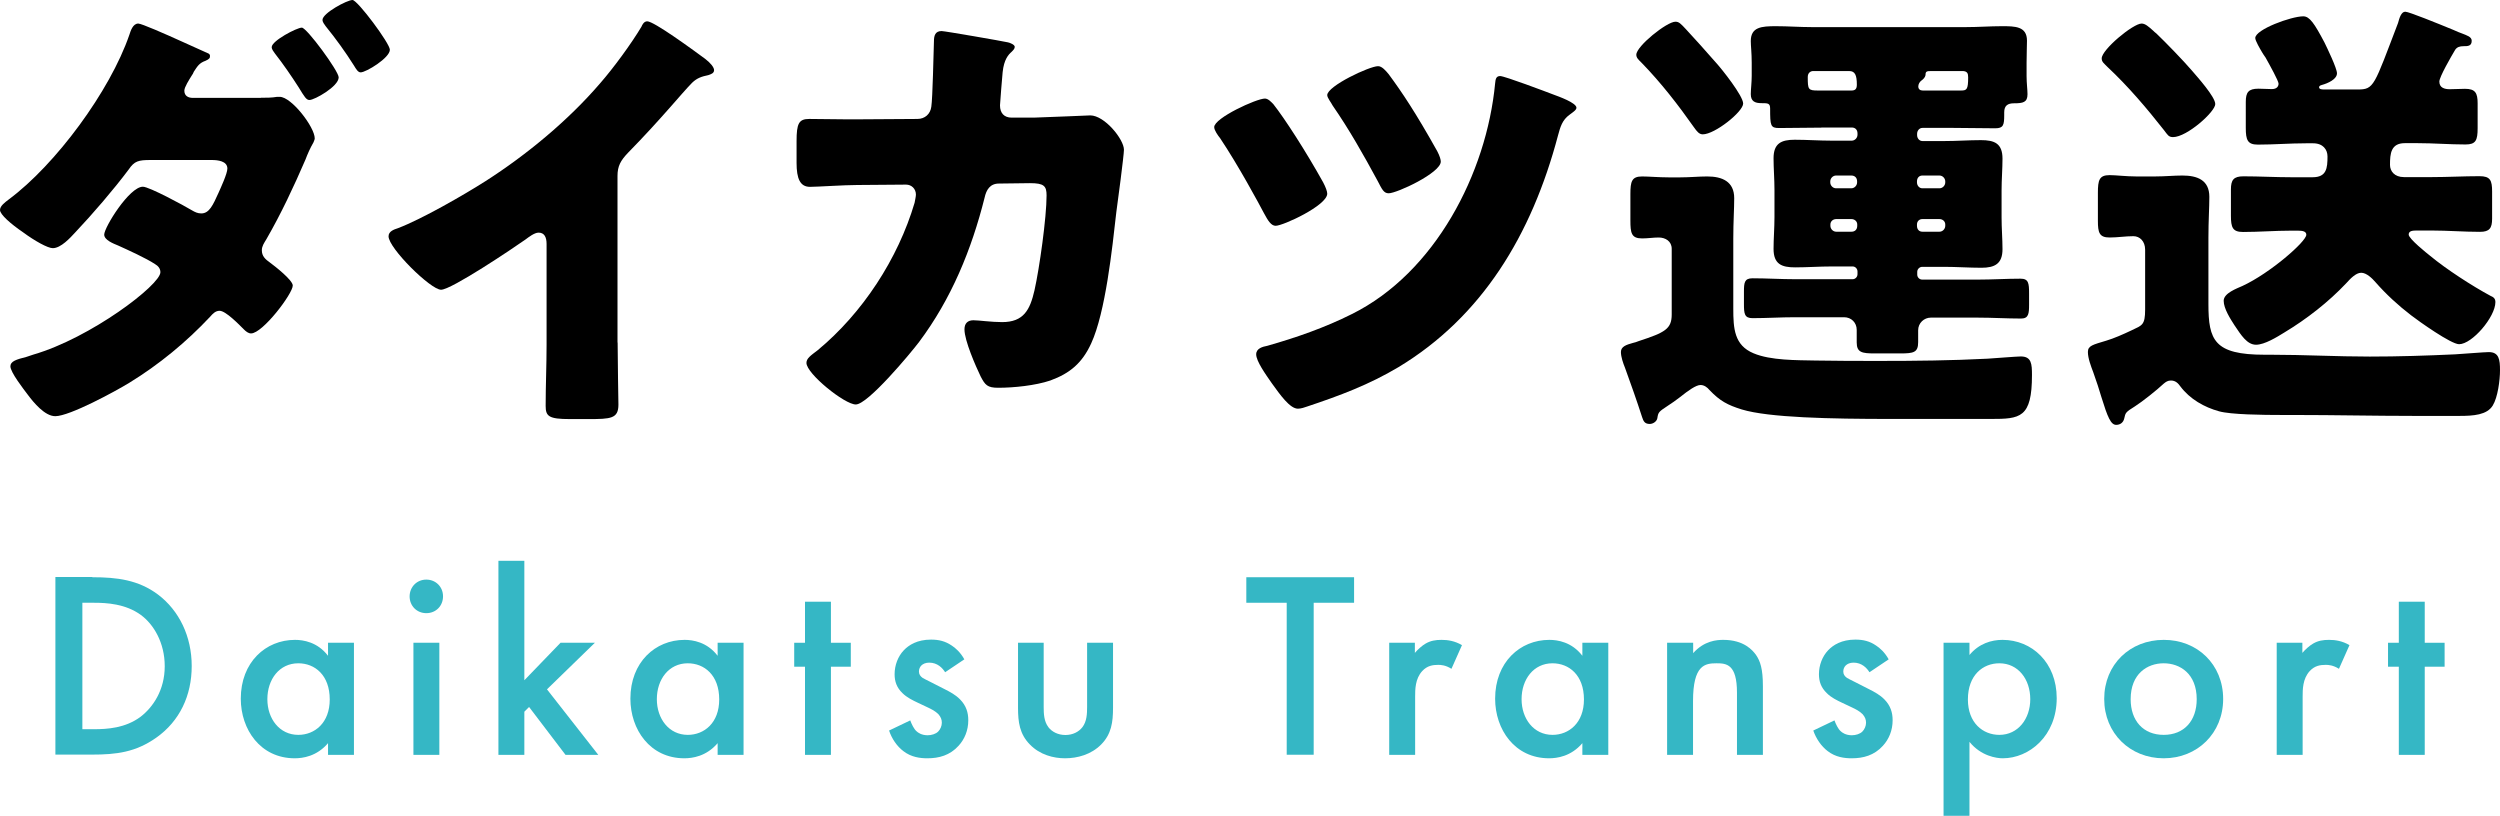 <?xml version="1.0" encoding="utf-8"?>
<!-- Generator: Adobe Illustrator 24.1.1, SVG Export Plug-In . SVG Version: 6.00 Build 0)  -->
<svg version="1.1" id="レイヤー_1" xmlns="http://www.w3.org/2000/svg" xmlns:xlink="http://www.w3.org/1999/xlink" x="0px"
	 y="0px" viewBox="0 0 190 62" style="enable-background:new 0 0 190 62;" xml:space="preserve">
<style type="text/css">
	.st0{fill:#35B7C5;}
</style>
<g>
	<g>
		<path d="M19.83,7.43c0.41,0,0.82,0,1.23-0.07h0.2c0.89,0,2.66,2.3,2.66,3.16c0,0.1-0.07,0.21-0.1,0.31
			c-0.24,0.41-0.44,0.86-0.61,1.31c-0.89,2.06-1.84,4.09-2.97,6.05c-0.17,0.28-0.34,0.52-0.34,0.83c0,0.45,0.27,0.69,0.61,0.93
			c0.38,0.28,1.74,1.34,1.74,1.75c0,0.62-2.29,3.64-3.17,3.64c-0.2,0-0.38-0.14-0.55-0.31c-0.34-0.34-1.37-1.41-1.84-1.41
			c-0.31,0-0.51,0.21-0.72,0.45c-1.81,1.93-3.89,3.64-6.14,5.02c-1.06,0.65-4.54,2.54-5.63,2.54c-0.79,0-1.64-1.03-2.08-1.62
			c-0.34-0.45-1.33-1.72-1.33-2.17c0-0.38,0.44-0.52,1.23-0.72c0.17-0.07,0.34-0.1,0.51-0.17c4.37-1.27,9.66-5.3,9.66-6.26
			c0-0.28-0.17-0.48-0.41-0.62c-0.68-0.45-2.05-1.07-2.8-1.41c-0.34-0.14-1.06-0.41-1.06-0.83c0-0.55,1.91-3.64,2.94-3.64
			c0.48,0,3.14,1.44,3.72,1.79c0.24,0.14,0.44,0.24,0.72,0.24c0.61,0,0.89-0.65,1.3-1.55c0.17-0.38,0.68-1.48,0.68-1.86
			c0-0.58-0.75-0.65-1.19-0.65h-4.64c-0.92,0-1.23,0.07-1.67,0.72c-1.16,1.55-2.73,3.37-4.06,4.78c-0.38,0.41-1.09,1.2-1.71,1.2
			c-0.38,0-1.37-0.55-2.25-1.2C0.82,17.02,0,16.3,0,15.96c0-0.31,0.38-0.58,0.65-0.79c3.58-2.65,7.71-8.25,9.18-12.52
			c0.1-0.31,0.27-0.86,0.68-0.86c0.24,0,1.98,0.76,3.41,1.41c0.85,0.38,1.6,0.72,1.84,0.83c0.1,0.03,0.2,0.1,0.2,0.21
			c0,0.17-0.03,0.24-0.34,0.38c-0.48,0.17-0.61,0.41-0.89,0.83c-0.03,0.1-0.1,0.21-0.17,0.31c-0.17,0.28-0.55,0.86-0.55,1.13
			c0,0.41,0.31,0.55,0.65,0.55H19.83z M25.74,5.88c0,0.69-1.84,1.72-2.22,1.72c-0.24,0-0.38-0.24-0.82-0.96
			c-0.55-0.86-1.19-1.79-1.81-2.58c-0.1-0.14-0.24-0.31-0.24-0.48c0-0.48,1.91-1.48,2.29-1.48C23.31,2.1,25.74,5.4,25.74,5.88z
			 M29.63,3.78c0,0.62-1.81,1.72-2.22,1.72c-0.2,0-0.34-0.24-0.51-0.52c-0.65-1.03-1.37-2.03-2.15-2.99
			c-0.1-0.14-0.24-0.31-0.24-0.48C24.51,1,26.38,0,26.79,0C27.17,0,29.63,3.3,29.63,3.78z"/>
		<path d="M46.94,26.03c0,0.93,0.03,1.86,0.03,2.79c0,0.62,0.03,1.27,0.03,1.93c0,1.07-0.58,1.1-2.29,1.1h-1.4
			c-1.6,0-1.84-0.21-1.84-1c0-1.55,0.07-3.09,0.07-4.64v-7.67c0-0.52-0.17-0.86-0.61-0.86c-0.31,0-0.75,0.34-0.99,0.52
			c-0.92,0.65-5.63,3.82-6.42,3.82c-0.79,0-3.99-3.16-3.99-4.06c0-0.38,0.41-0.52,0.72-0.62c1.81-0.69,4.98-2.51,6.66-3.58
			c3.11-1.99,6.28-4.61,8.7-7.43c0.99-1.13,2.36-2.99,3.14-4.3c0.07-0.17,0.2-0.41,0.44-0.41c0.51,0,3.38,2.1,4.4,2.85
			c0.41,0.31,0.68,0.65,0.68,0.86c0,0.24-0.24,0.31-0.44,0.38c-0.48,0.1-0.85,0.21-1.23,0.58c-0.82,0.83-2.32,2.72-4.88,5.33
			c-0.55,0.58-0.79,1-0.79,1.75V26.03z"/>
		<path d="M69.72,9.04c0.58,0,0.99-0.38,1.06-0.93c0.1-0.62,0.17-4.13,0.2-4.99c0-0.41,0.1-0.76,0.58-0.76
			c0.24,0,4.61,0.76,5.05,0.86c0.14,0.03,0.51,0.17,0.51,0.34c0,0.14-0.1,0.24-0.24,0.38c-0.24,0.21-0.58,0.58-0.68,1.55
			C76.17,5.81,76,7.84,76,8.01c0,0.58,0.31,0.93,0.89,0.93h1.67c1.06-0.03,4.23-0.17,4.3-0.17c1.09,0,2.56,1.82,2.56,2.61
			c0,0.41-0.48,4.06-0.58,4.75c-0.31,2.75-0.82,7.6-1.91,9.97c-0.68,1.48-1.6,2.27-3.11,2.82c-1.13,0.38-2.76,0.55-3.96,0.55
			c-0.82,0-0.99-0.21-1.33-0.86c-0.38-0.79-1.23-2.72-1.23-3.58c0-0.45,0.24-0.69,0.68-0.69c0.41,0,1.37,0.14,2.18,0.14
			c1.64,0,2.12-0.93,2.46-2.41c0.38-1.69,0.92-5.54,0.92-7.22c0-0.72-0.2-0.93-1.26-0.93l-2.36,0.03c-0.68,0-0.96,0.48-1.09,1.07
			c-0.99,3.95-2.53,7.7-4.98,10.97c-0.65,0.86-3.89,4.75-4.81,4.75c-0.85,0-3.75-2.34-3.75-3.16c0-0.34,0.31-0.55,0.85-0.96
			c3.41-2.82,6.11-6.95,7.37-11.21c0.03-0.17,0.1-0.48,0.1-0.62c0-0.45-0.34-0.76-0.75-0.76l-3.72,0.03c-0.96,0-3.04,0.14-3.58,0.14
			c-0.75,0-1.02-0.62-1.02-1.82v-1.65c0-1.34,0.17-1.69,0.96-1.69c0.96,0,1.91,0.03,2.87,0.03c0.24,0,0.48,0,0.72,0L69.72,9.04z"/>
		<path d="M96.77,7.91c0.85,1.07,2.49,3.61,3.79,5.95c0.2,0.38,0.31,0.69,0.31,0.86c0,0.89-3.35,2.44-3.92,2.44
			c-0.34,0-0.58-0.38-0.89-0.96c-0.38-0.72-1.95-3.64-3.34-5.71c-0.14-0.17-0.44-0.58-0.44-0.83c0-0.69,3.21-2.17,3.86-2.17
			C96.39,7.5,96.6,7.74,96.77,7.91z M118.07,7.19c0.38,0.14,1.74,0.62,1.74,1c0,0.17-0.27,0.34-0.51,0.52
			c-0.58,0.41-0.72,0.96-0.89,1.58c-2.01,7.6-5.8,13.79-12.12,17.61c-2.25,1.34-4.47,2.17-6.93,2.99c-0.2,0.07-0.48,0.17-0.72,0.17
			c-0.61,0-1.36-1.07-1.98-1.93c-0.48-0.69-1.19-1.68-1.19-2.2c0-0.45,0.48-0.58,0.85-0.65c2.18-0.62,4.37-1.38,6.42-2.41
			c6.31-3.13,10.24-10.69,10.89-17.54c0.03-0.31,0.07-0.55,0.38-0.55C114.35,5.78,117.52,6.98,118.07,7.19z M105.54,5.64
			c1.02,1.38,2.05,2.92,3.69,5.85c0.2,0.38,0.27,0.65,0.27,0.79c0,0.86-3.34,2.41-3.96,2.41c-0.38,0-0.51-0.31-0.85-0.96
			c-1.06-1.96-2.15-3.89-3.41-5.71c-0.1-0.21-0.41-0.58-0.41-0.79c0-0.69,3.21-2.2,3.86-2.2C105.03,5.02,105.34,5.4,105.54,5.64z"/>
		<path d="M127.05,23.9v-4.99c0-0.58-0.48-0.86-0.99-0.86c-0.41,0-0.82,0.07-1.26,0.07c-0.82,0-0.89-0.41-0.89-1.38v-1.99
			c0-0.96,0.1-1.34,0.89-1.34c0.48,0,1.3,0.07,2.01,0.07h0.89c0.72,0,1.4-0.07,2.05-0.07c1.13,0,2.05,0.38,2.05,1.65
			c0,0.83-0.07,1.79-0.07,3.06v5.33c0,1.51,0.07,2.79,1.54,3.4c1.3,0.55,3.28,0.52,4.71,0.55c1.6,0.03,3.24,0.03,4.88,0.03
			c2.73,0,5.46-0.03,8.19-0.17c0.51-0.03,2.22-0.17,2.53-0.17c0.82,0,0.85,0.58,0.85,1.41c0,3.27-0.89,3.34-3.14,3.34h-7.54
			c-4.68,0-9.32-0.1-11.37-0.72c-1.09-0.34-1.67-0.65-2.46-1.48c-0.17-0.21-0.41-0.38-0.68-0.38c-0.34,0-0.92,0.41-1.57,0.93
			c-0.31,0.24-0.61,0.45-0.92,0.65c-0.68,0.45-0.72,0.48-0.79,0.93c-0.03,0.24-0.31,0.45-0.58,0.45c-0.38,0-0.48-0.21-0.58-0.52
			c-0.41-1.27-0.85-2.51-1.3-3.75c-0.14-0.34-0.31-0.83-0.31-1.2c0-0.41,0.41-0.55,0.92-0.69c0.14-0.03,0.27-0.07,0.44-0.14
			C126.54,25.27,127.05,25,127.05,23.9z M128.14,2.23c0.65,0.69,1.47,1.62,2.29,2.55c0.44,0.48,2.05,2.51,2.05,3.09
			c0,0.62-2.15,2.34-3.07,2.34c-0.27,0-0.44-0.21-0.68-0.55c-1.16-1.65-2.49-3.37-3.96-4.88c-0.24-0.24-0.41-0.38-0.41-0.62
			c0-0.65,2.32-2.51,2.97-2.51C127.6,1.65,127.73,1.79,128.14,2.23z M138.42,9.7c-1.06,0-2.15,0.03-3.21,0.03
			c-0.65,0-0.68-0.17-0.68-1.48c0-0.41-0.17-0.41-0.65-0.41c-0.51,0-0.82-0.14-0.82-0.69c0-0.34,0.07-0.89,0.07-1.38v-1
			c0-0.76-0.07-1.27-0.07-1.65c0-1.07,0.82-1.13,1.91-1.13c0.92,0,1.81,0.07,2.73,0.07h11.71c0.92,0,1.84-0.07,2.73-0.07
			c0.99,0,1.91,0,1.91,1.1c0,0.38-0.03,1-0.03,1.69v1c0,0.55,0.07,1.03,0.07,1.38c0,0.62-0.34,0.69-1.02,0.69
			c-0.48,0-0.75,0.17-0.75,0.69v0.21c0,0.76-0.07,1-0.68,1c-1.06,0-2.12-0.03-3.21-0.03h-2.32c-0.24,0-0.41,0.21-0.41,0.45v0.1
			c0,0.24,0.17,0.45,0.41,0.45h1.64c0.96,0,1.88-0.07,2.8-0.07c1.02,0,1.64,0.24,1.64,1.41c0,0.76-0.07,1.58-0.07,2.41v2.06
			c0,0.83,0.07,1.65,0.07,2.41c0,1.1-0.58,1.41-1.6,1.41c-0.92,0-1.88-0.07-2.83-0.07h-1.67c-0.2,0-0.38,0.17-0.38,0.38v0.21
			c0,0.21,0.17,0.38,0.38,0.38h4.23c1.09,0,2.18-0.07,3.24-0.07c0.61,0,0.65,0.34,0.65,1.13v0.83c0,0.69-0.03,1.07-0.61,1.07
			c-1.09,0-2.18-0.07-3.28-0.07h-3.58c-0.51,0-0.96,0.41-0.96,0.96V26c0,0.79-0.34,0.86-1.36,0.86h-1.95
			c-0.95,0-1.36-0.07-1.36-0.83v-0.96c0-0.55-0.41-0.96-0.96-0.96h-3.72c-1.09,0-2.15,0.07-3.24,0.07c-0.61,0-0.65-0.34-0.65-1.07
			v-0.93c0-0.69,0.03-1.03,0.65-1.03c1.09,0,2.15,0.07,3.24,0.07h4.37c0.2,0,0.37-0.17,0.37-0.38v-0.21c0-0.21-0.17-0.38-0.37-0.38
			h-1.57c-0.96,0-1.88,0.07-2.8,0.07c-1.02,0-1.64-0.24-1.64-1.41c0-0.76,0.07-1.58,0.07-2.41v-2.06c0-0.83-0.07-1.65-0.07-2.41
			c0-1.13,0.58-1.41,1.61-1.41c0.92,0,1.88,0.07,2.83,0.07h1.5c0.24,0,0.44-0.21,0.44-0.45v-0.1c0-0.28-0.17-0.45-0.44-0.45H138.42z
			 M137.8,5.4c-0.2,0-0.41,0.14-0.41,0.45c0,0.96,0.03,1.03,0.79,1.03h2.53c0.31,0,0.41-0.14,0.41-0.45c0-0.72-0.14-1.03-0.58-1.03
			H137.8z M139.54,13.34c-0.24,0-0.44,0.21-0.44,0.45v0.07c0,0.24,0.2,0.45,0.44,0.45h1.16c0.24,0,0.44-0.21,0.44-0.45v-0.07
			c0-0.28-0.17-0.45-0.44-0.45H139.54z M140.71,17.61c0.27,0,0.44-0.17,0.44-0.45v-0.1c0-0.24-0.2-0.41-0.44-0.41h-1.16
			c-0.24,0-0.44,0.17-0.44,0.41v0.1c0,0.24,0.2,0.45,0.44,0.45H140.71z M146.1,13.34c-0.24,0-0.41,0.17-0.41,0.45v0.07
			c0,0.24,0.17,0.45,0.41,0.45h1.3c0.24,0,0.44-0.21,0.44-0.45v-0.07c0-0.24-0.2-0.45-0.44-0.45H146.1z M147.4,17.61
			c0.24,0,0.44-0.21,0.44-0.45v-0.1c0-0.24-0.2-0.41-0.44-0.41h-1.3c-0.24,0-0.41,0.17-0.41,0.41v0.1c0,0.28,0.17,0.45,0.41,0.45
			H147.4z M146.78,5.4c-0.37,0-0.44,0.03-0.44,0.31c-0.03,0.17-0.17,0.31-0.31,0.41c-0.14,0.1-0.24,0.28-0.24,0.45
			c0,0.21,0.14,0.31,0.34,0.31h2.9c0.44,0,0.55-0.07,0.55-1c0-0.31-0.07-0.45-0.38-0.48H146.78z"/>
		<path d="M162.01,25.1c0.79-0.38,1.02-0.38,1.02-1.58v-4.54c0-0.65-0.41-1.03-0.89-1.03c-0.61,0-1.19,0.1-1.81,0.1
			c-0.79,0-0.89-0.38-0.89-1.27v-2.13c0-0.96,0.1-1.34,0.89-1.34c0.48,0,1.26,0.1,2.01,0.1h1.47c0.72,0,1.4-0.07,2.05-0.07
			c1.13,0,2.05,0.34,2.05,1.62c0,0.83-0.07,1.82-0.07,3.09v5.06c0,2.75,0.44,3.85,4.27,3.85h0.48c2.49,0,5.02,0.14,7.51,0.14
			c2.18,0,4.34-0.07,6.49-0.17c0.55-0.03,2.22-0.17,2.56-0.17c0.78,0,0.85,0.58,0.85,1.38c0,0.76-0.17,2.06-0.55,2.68
			c-0.44,0.72-1.47,0.79-2.53,0.79h-3.45c-3,0-6.04-0.07-9.08-0.07h-0.89c-1.57,0-3.96-0.03-4.85-0.28
			c-1.13-0.31-2.22-0.93-2.94-1.89c-0.17-0.24-0.37-0.45-0.72-0.45c-0.24,0-0.38,0.1-0.55,0.24c-0.51,0.48-1.64,1.38-2.18,1.72
			c-0.72,0.45-0.72,0.48-0.82,0.93c-0.07,0.31-0.31,0.48-0.61,0.48c-0.41,0-0.65-0.58-1.13-2.13c-0.17-0.58-0.34-1.1-0.61-1.86
			c-0.17-0.45-0.41-1.07-0.41-1.55c0-0.48,0.38-0.55,1.4-0.86C160.65,25.72,161.36,25.41,162.01,25.1z M162.76,1.79
			c0.27,0,0.51,0.21,0.89,0.55c0.07,0.07,0.1,0.1,0.24,0.21c0.72,0.69,2.05,2.06,2.7,2.82c0.41,0.48,1.77,1.99,1.77,2.54
			c0,0.58-2.15,2.51-3.21,2.51c-0.34,0-0.41-0.17-0.68-0.52c-1.33-1.69-2.73-3.34-4.3-4.81c-0.27-0.28-0.44-0.38-0.44-0.65
			C159.72,3.78,162.11,1.79,162.76,1.79z M182.8,0.89c0.27,0,2.46,0.89,3.65,1.38c0.31,0.14,0.48,0.21,0.68,0.28
			c0.34,0.14,0.72,0.24,0.72,0.55c0,0.41-0.31,0.41-0.61,0.41c-0.31,0-0.51,0.07-0.65,0.28c-0.31,0.52-1.2,2.06-1.2,2.41
			c0,0.48,0.41,0.58,0.79,0.58c0.41,0,0.79-0.03,1.16-0.03c0.78,0,0.96,0.31,0.96,1.1v1.89c0,0.93-0.14,1.24-0.92,1.24
			c-1.23,0-2.42-0.1-3.65-0.1h-0.96c-1.06,0-1.13,0.79-1.13,1.65c0,0.48,0.34,0.93,1.06,0.93h2.12c1.19,0,2.42-0.07,3.62-0.07
			c0.82,0,0.96,0.31,0.96,1.17v2.06c0,0.72-0.2,1-0.92,1c-1.23,0-2.46-0.1-3.65-0.1h-1.09c-0.34,0-0.68,0-0.68,0.31
			c0,0.31,1.37,1.41,1.64,1.62c1.2,1,3.21,2.3,4.57,3.03c0.24,0.1,0.38,0.21,0.38,0.48c0,1.13-1.77,3.2-2.76,3.2
			c-0.61,0-3.07-1.75-3.65-2.2c-0.99-0.76-1.88-1.58-2.7-2.51c-0.24-0.28-0.68-0.72-1.09-0.72c-0.41,0-0.85,0.48-1.13,0.79
			c-1.36,1.44-3,2.72-4.71,3.75c-0.55,0.34-1.5,0.93-2.15,0.93c-0.68,0-1.13-0.72-1.64-1.48c-0.31-0.48-0.82-1.27-0.82-1.86
			c0-0.58,0.99-0.93,1.43-1.13c2.08-0.96,4.85-3.37,4.85-3.89c0-0.27-0.31-0.31-0.65-0.31h-0.51c-1.23,0-2.42,0.1-3.65,0.1
			c-0.79,0-0.92-0.34-0.92-1.24v-1.99c0-0.72,0.2-1,0.95-1c1.2,0,2.42,0.07,3.62,0.07h1.64c1.06,0,1.13-0.69,1.13-1.58
			c0-0.52-0.34-1-1.09-1h-0.55c-1.23,0-2.42,0.1-3.65,0.1c-0.78,0-0.92-0.34-0.92-1.27V7.74c0-0.72,0.2-1,0.96-1
			c0.34,0,0.68,0.03,1.02,0.03c0.41,0,0.51-0.24,0.51-0.41c0-0.21-0.65-1.38-0.99-1.99c-0.1-0.14-0.17-0.24-0.27-0.41
			c-0.14-0.24-0.51-0.86-0.51-1.07c0-0.65,2.73-1.65,3.65-1.65c0.48,0,0.85,0.55,1.61,1.99c0.2,0.41,0.95,1.96,0.95,2.34
			c0,0.45-0.68,0.76-1.16,0.89c-0.1,0.03-0.2,0.07-0.2,0.17c0,0.17,0.24,0.17,0.44,0.17h2.49c1.26,0,1.23-0.24,3.07-5.05
			C182.35,1.38,182.49,0.89,182.8,0.89z"/>
	</g>
	<g>
		<path class="st0" d="M7.02,43.87c1.87,0,3.49,0.2,4.98,1.31c1.63,1.23,2.57,3.2,2.57,5.44c0,2.25-0.92,4.19-2.69,5.44
			c-1.57,1.11-3.03,1.29-4.9,1.29H4.21v-13.5H7.02z M6.26,55.42h0.88c1,0,2.39-0.08,3.55-0.95c0.92-0.71,1.83-2,1.83-3.84
			c0-1.78-0.84-3.18-1.81-3.89c-1.16-0.85-2.59-0.93-3.57-0.93H6.26V55.42z"/>
		<path class="st0" d="M24.93,48.85h1.97v8.52h-1.97v-0.89c-0.86,1.01-1.93,1.15-2.53,1.15c-2.61,0-4.1-2.19-4.1-4.53
			c0-2.77,1.89-4.47,4.12-4.47c0.62,0,1.71,0.16,2.51,1.21V48.85z M20.32,53.14c0,1.48,0.92,2.71,2.35,2.71
			c1.25,0,2.39-0.91,2.39-2.69c0-1.86-1.14-2.75-2.39-2.75C21.24,50.41,20.32,51.62,20.32,53.14z"/>
		<path class="st0" d="M32.4,44.05c0.72,0,1.27,0.55,1.27,1.27c0,0.73-0.54,1.28-1.27,1.28c-0.72,0-1.27-0.55-1.27-1.28
			C31.14,44.6,31.68,44.05,32.4,44.05z M33.39,48.85v8.52h-1.97v-8.52H33.39z"/>
		<path class="st0" d="M39.85,42.62v9.08l2.75-2.85h2.61l-3.64,3.54l3.9,4.98h-2.49l-2.77-3.64l-0.36,0.36v3.28h-1.97V42.62H39.85z"
			/>
		<path class="st0" d="M54.54,48.85h1.97v8.52h-1.97v-0.89c-0.86,1.01-1.93,1.15-2.53,1.15c-2.61,0-4.1-2.19-4.1-4.53
			c0-2.77,1.89-4.47,4.12-4.47c0.62,0,1.71,0.16,2.51,1.21V48.85z M49.92,53.14c0,1.48,0.92,2.71,2.35,2.71
			c1.25,0,2.39-0.91,2.39-2.69c0-1.86-1.14-2.75-2.39-2.75C50.84,50.41,49.92,51.62,49.92,53.14z"/>
		<path class="st0" d="M63.15,50.67v6.7h-1.97v-6.7h-0.82v-1.82h0.82v-3.12h1.97v3.12h1.51v1.82H63.15z"/>
		<path class="st0" d="M71.83,51.09c-0.2-0.32-0.58-0.73-1.21-0.73c-0.28,0-0.48,0.1-0.6,0.22c-0.1,0.1-0.18,0.26-0.18,0.45
			c0,0.22,0.1,0.36,0.28,0.49c0.12,0.08,0.24,0.12,0.66,0.34l1,0.51c0.44,0.22,0.86,0.45,1.19,0.79c0.46,0.47,0.62,0.99,0.62,1.58
			c0,0.77-0.28,1.44-0.74,1.94c-0.66,0.73-1.49,0.95-2.37,0.95c-0.54,0-1.23-0.08-1.83-0.55c-0.48-0.36-0.88-0.95-1.08-1.56
			l1.61-0.77c0.1,0.28,0.28,0.65,0.46,0.81c0.12,0.12,0.4,0.32,0.86,0.32c0.3,0,0.62-0.1,0.8-0.28c0.16-0.16,0.28-0.42,0.28-0.67
			s-0.08-0.44-0.26-0.65c-0.24-0.24-0.52-0.38-0.84-0.53l-0.72-0.34c-0.38-0.18-0.84-0.4-1.17-0.73c-0.44-0.42-0.6-0.89-0.6-1.44
			c0-0.69,0.26-1.36,0.7-1.82c0.38-0.4,1.02-0.81,2.07-0.81c0.6,0,1.08,0.12,1.57,0.45c0.28,0.18,0.66,0.51,0.96,1.05L71.83,51.09z"
			/>
		<path class="st0" d="M79.32,48.85v4.88c0,0.51,0.02,1.09,0.36,1.54c0.26,0.34,0.72,0.59,1.29,0.59c0.56,0,1.02-0.24,1.29-0.59
			c0.34-0.44,0.36-1.03,0.36-1.54v-4.88h1.97v4.94c0,1.09-0.12,2-0.9,2.79c-0.76,0.77-1.81,1.05-2.75,1.05
			c-0.86,0-1.91-0.26-2.67-1.05c-0.78-0.79-0.9-1.7-0.9-2.79v-4.94H79.32z"/>
		<path class="st0" d="M99.84,45.81v11.55h-2.05V45.81h-3.07v-1.94h8.19v1.94H99.84z"/>
		<path class="st0" d="M105.56,48.85h1.97v0.77c0.22-0.26,0.54-0.55,0.82-0.71c0.38-0.22,0.76-0.28,1.21-0.28
			c0.48,0,1,0.08,1.55,0.4l-0.8,1.8c-0.44-0.28-0.8-0.3-1-0.3c-0.42,0-0.84,0.06-1.22,0.47c-0.54,0.59-0.54,1.4-0.54,1.96v4.41
			h-1.97V48.85z"/>
		<path class="st0" d="M120.26,48.85h1.97v8.52h-1.97v-0.89c-0.86,1.01-1.93,1.15-2.53,1.15c-2.61,0-4.1-2.19-4.1-4.53
			c0-2.77,1.89-4.47,4.12-4.47c0.62,0,1.71,0.16,2.51,1.21V48.85z M115.64,53.14c0,1.48,0.92,2.71,2.35,2.71
			c1.25,0,2.39-0.91,2.39-2.69c0-1.86-1.14-2.75-2.39-2.75C116.56,50.41,115.64,51.62,115.64,53.14z"/>
		<path class="st0" d="M126.71,48.85h1.97v0.79c0.84-0.95,1.81-1.01,2.29-1.01c1.57,0,2.23,0.79,2.49,1.15
			c0.32,0.47,0.52,1.05,0.52,2.37v5.22h-1.97v-4.73c0-2.16-0.8-2.23-1.55-2.23c-0.88,0-1.79,0.12-1.79,2.87v4.09h-1.97V48.85z"/>
		<path class="st0" d="M142.08,51.09c-0.2-0.32-0.58-0.73-1.21-0.73c-0.28,0-0.48,0.1-0.6,0.22c-0.1,0.1-0.18,0.26-0.18,0.45
			c0,0.22,0.1,0.36,0.28,0.49c0.12,0.08,0.24,0.12,0.66,0.34l1,0.51c0.44,0.22,0.86,0.45,1.19,0.79c0.46,0.47,0.62,0.99,0.62,1.58
			c0,0.77-0.28,1.44-0.74,1.94c-0.66,0.73-1.49,0.95-2.37,0.95c-0.54,0-1.23-0.08-1.83-0.55c-0.48-0.36-0.88-0.95-1.09-1.56
			l1.61-0.77c0.1,0.28,0.28,0.65,0.46,0.81c0.12,0.12,0.4,0.32,0.86,0.32c0.3,0,0.62-0.1,0.8-0.28c0.16-0.16,0.28-0.42,0.28-0.67
			s-0.08-0.44-0.26-0.65c-0.24-0.24-0.52-0.38-0.84-0.53l-0.72-0.34c-0.38-0.18-0.84-0.4-1.16-0.73c-0.44-0.42-0.6-0.89-0.6-1.44
			c0-0.69,0.26-1.36,0.7-1.82c0.38-0.4,1.02-0.81,2.07-0.81c0.6,0,1.09,0.12,1.57,0.45c0.28,0.18,0.66,0.51,0.96,1.05L142.08,51.09z
			"/>
		<path class="st0" d="M149.68,62h-1.97V48.85h1.97v0.93c0.72-0.87,1.67-1.15,2.51-1.15c2.23,0,4.12,1.72,4.12,4.43
			c0,2.87-2.09,4.57-4.1,4.57c-0.46,0-1.65-0.16-2.53-1.25V62z M149.56,53.16c0,1.78,1.14,2.69,2.39,2.69
			c1.43,0,2.35-1.23,2.35-2.71c0-1.52-0.92-2.73-2.35-2.73C150.71,50.41,149.56,51.3,149.56,53.16z"/>
		<path class="st0" d="M168.96,53.12c0,2.61-1.97,4.51-4.52,4.51c-2.55,0-4.52-1.9-4.52-4.51c0-2.63,1.97-4.49,4.52-4.49
			C166.99,48.62,168.96,50.49,168.96,53.12z M166.95,53.14c0-1.94-1.27-2.73-2.51-2.73s-2.51,0.79-2.51,2.73
			c0,1.64,0.96,2.71,2.51,2.71C165.99,55.85,166.95,54.78,166.95,53.14z"/>
		<path class="st0" d="M173.01,48.85h1.97v0.77c0.22-0.26,0.54-0.55,0.82-0.71c0.38-0.22,0.76-0.28,1.21-0.28
			c0.48,0,1,0.08,1.55,0.4l-0.8,1.8c-0.44-0.28-0.8-0.3-1-0.3c-0.42,0-0.84,0.06-1.22,0.47c-0.54,0.59-0.54,1.4-0.54,1.96v4.41
			h-1.97V48.85z"/>
		<path class="st0" d="M184.28,50.67v6.7h-1.97v-6.7h-0.82v-1.82h0.82v-3.12h1.97v3.12h1.51v1.82H184.28z"/>
	</g>
</g>
</svg>
